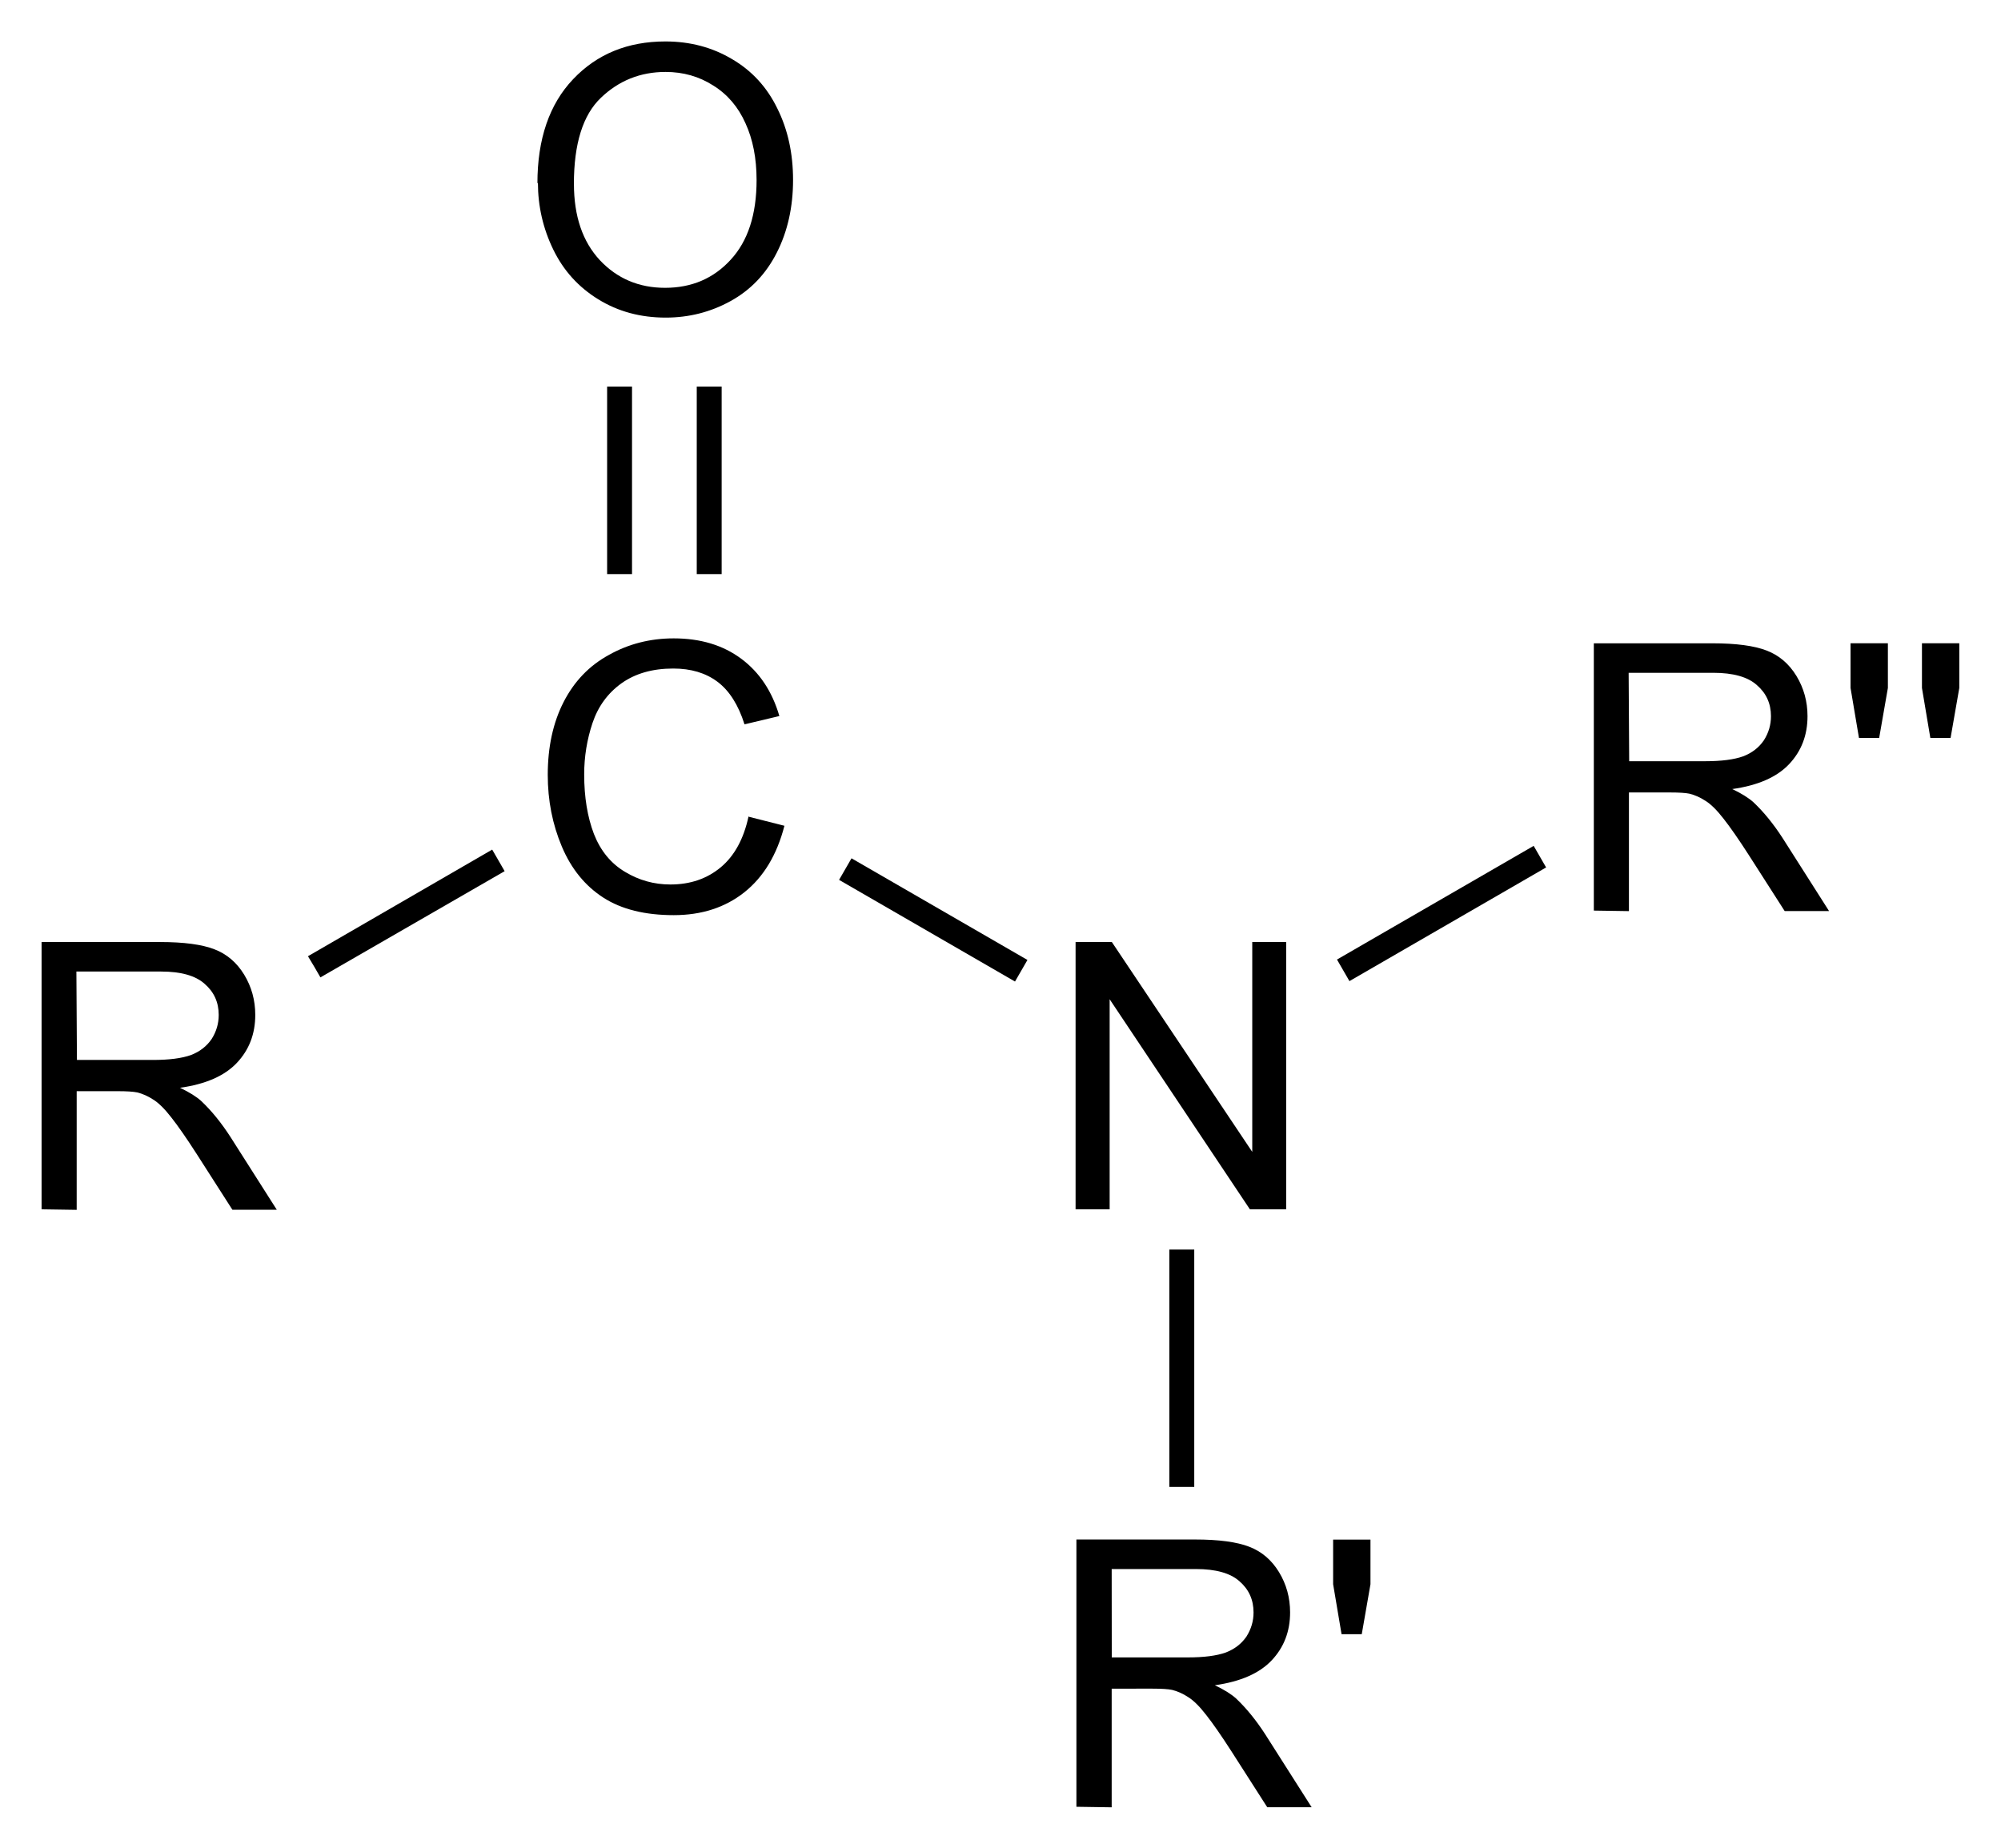 <?xml version="1.0" encoding="UTF-8"?>
<svg preserveAspectRatio="xMidYMid" viewBox="177.5 68.78 48.225 44.547" xmlns="http://www.w3.org/2000/svg" xmlns:cc="http://creativecommons.org/ns#" xmlns:dc="http://purl.org/dc/elements/1.1/" xmlns:rdf="http://www.w3.org/1999/02/22-rdf-syntax-ns#">
  <clipPath id="a">
    <rect x=".3" y=".3" width="539.4" height="719.15"/>
  </clipPath>
  <g clip-path="url(#a)" transform="translate(.292 -.093)">
    <path d="M178.21 98.02v-6.442h2.856q.86 0 1.31.175.448.172.716.61.268.44.268.972 0 .686-.444 1.156t-1.37.6q.337.16.513.32.37.35.7.86l1.12 1.76h-1.07l-.858-1.34q-.373-.58-.615-.886-.24-.31-.435-.43-.19-.124-.385-.172-.143-.03-.472-.03h-.988v2.86zm.852-3.6h1.833q.584 0 .914-.118.32-.123.5-.387.17-.268.17-.58 0-.457-.34-.75-.33-.296-1.05-.296h-2.04zm16.198-5.86l.853.216q-.27 1.05-.967 1.604-.695.55-1.7.55-1.042 0-1.697-.422-.66-.426-1-1.23-.34-.805-.34-1.728 0-1.006.38-1.753.384-.752 1.092-1.138.712-.4 1.564-.4.967 0 1.626.49.66.49.92 1.382l-.84.2q-.223-.704-.65-1.025t-1.07-.32q-.743 0-1.244.355-.498.358-.7.96-.2.6-.2 1.236 0 .822.235 1.437.24.61.75.913.504.304 1.093.304.716 0 1.213-.414.495-.413.67-1.226z"/>
    <path d="M184.93 92.43l-.15-.26-.15-.25 4.44-2.57.3.52z" fill-rule="evenodd" shape-rendering="geometricPrecision" stroke-width="0"/>
    <path d="M203.13 98.02v-6.442h.874l3.384 5.058v-5.058h.817v6.442h-.874l-3.38-5.063v5.063z"/>
    <path d="M197.43 90.08l.3-.52 4.24 2.45-.3.52z" fill-rule="evenodd" shape-rendering="geometricPrecision" stroke-width="0"/>
    <path d="M190.16 73.292q0-1.604.86-2.51.863-.91 2.225-.91.892 0 1.608.427.717.42 1.09 1.19.378.76.378 1.72 0 .98-.39 1.75-.39.773-1.12 1.173-.72.396-1.56.396-.91 0-1.623-.44-.717-.44-1.086-1.2t-.37-1.61zm.88.013q0 1.165.623 1.837.628.668 1.573.668.963 0 1.582-.677.624-.676.624-1.92 0-.787-.268-1.37-.263-.59-.778-.91-.51-.326-1.147-.326-.91 0-1.56.624-.65.62-.65 2.08z"/>
    <path d="M194 82.71h.6v-4.52h-.6zm-2.16 0h.6v-4.52h-.6z" fill-rule="evenodd" shape-rendering="geometricPrecision" stroke-width="0"/>
    <path d="M203.15 112.42v-6.442h2.856q.86 0 1.31.175.448.172.716.61.268.44.268.972 0 .686-.444 1.156t-1.37.6q.337.16.513.32.37.35.7.86l1.12 1.76h-1.07l-.858-1.34q-.373-.58-.615-.886-.24-.31-.435-.43-.19-.124-.385-.172-.143-.03-.472-.03H204v2.86zm.852-3.6h1.833q.584 0 .914-.118.32-.123.5-.386.17-.27.17-.58 0-.458-.34-.752-.33-.294-1.05-.294H204zm5.538-.56l-.203-1.204v-1.076h.9v1.076l-.21 1.204z"/>
    <path d="M205.39 99.99v-1h.6v5.72h-.6z" fill-rule="evenodd" shape-rendering="geometricPrecision" stroke-width="0"/>
    <path d="M215.62 90.82v-6.442h2.856q.86 0 1.31.175.448.172.716.61.268.44.268.972 0 .686-.444 1.156t-1.37.6q.337.16.513.32.37.35.7.86l1.12 1.76h-1.07l-.858-1.34q-.373-.58-.615-.886-.24-.31-.435-.43-.19-.124-.385-.172-.143-.03-.472-.03h-.988v2.86zm.852-3.6h1.833q.584 0 .914-.118.32-.123.5-.387.17-.268.17-.58 0-.457-.34-.75-.33-.296-1.05-.296h-2.04zm5.538-.562l-.203-1.204v-1.077h.9v1.077l-.21 1.204zm1.72 0l-.202-1.204v-1.077h.9v1.077l-.21 1.204z"/>
    <path d="M209.73 92.52l-.3-.52 4.74-2.74.3.52z" fill-rule="evenodd" shape-rendering="geometricPrecision" stroke-width="0"/>
  </g>
</svg>